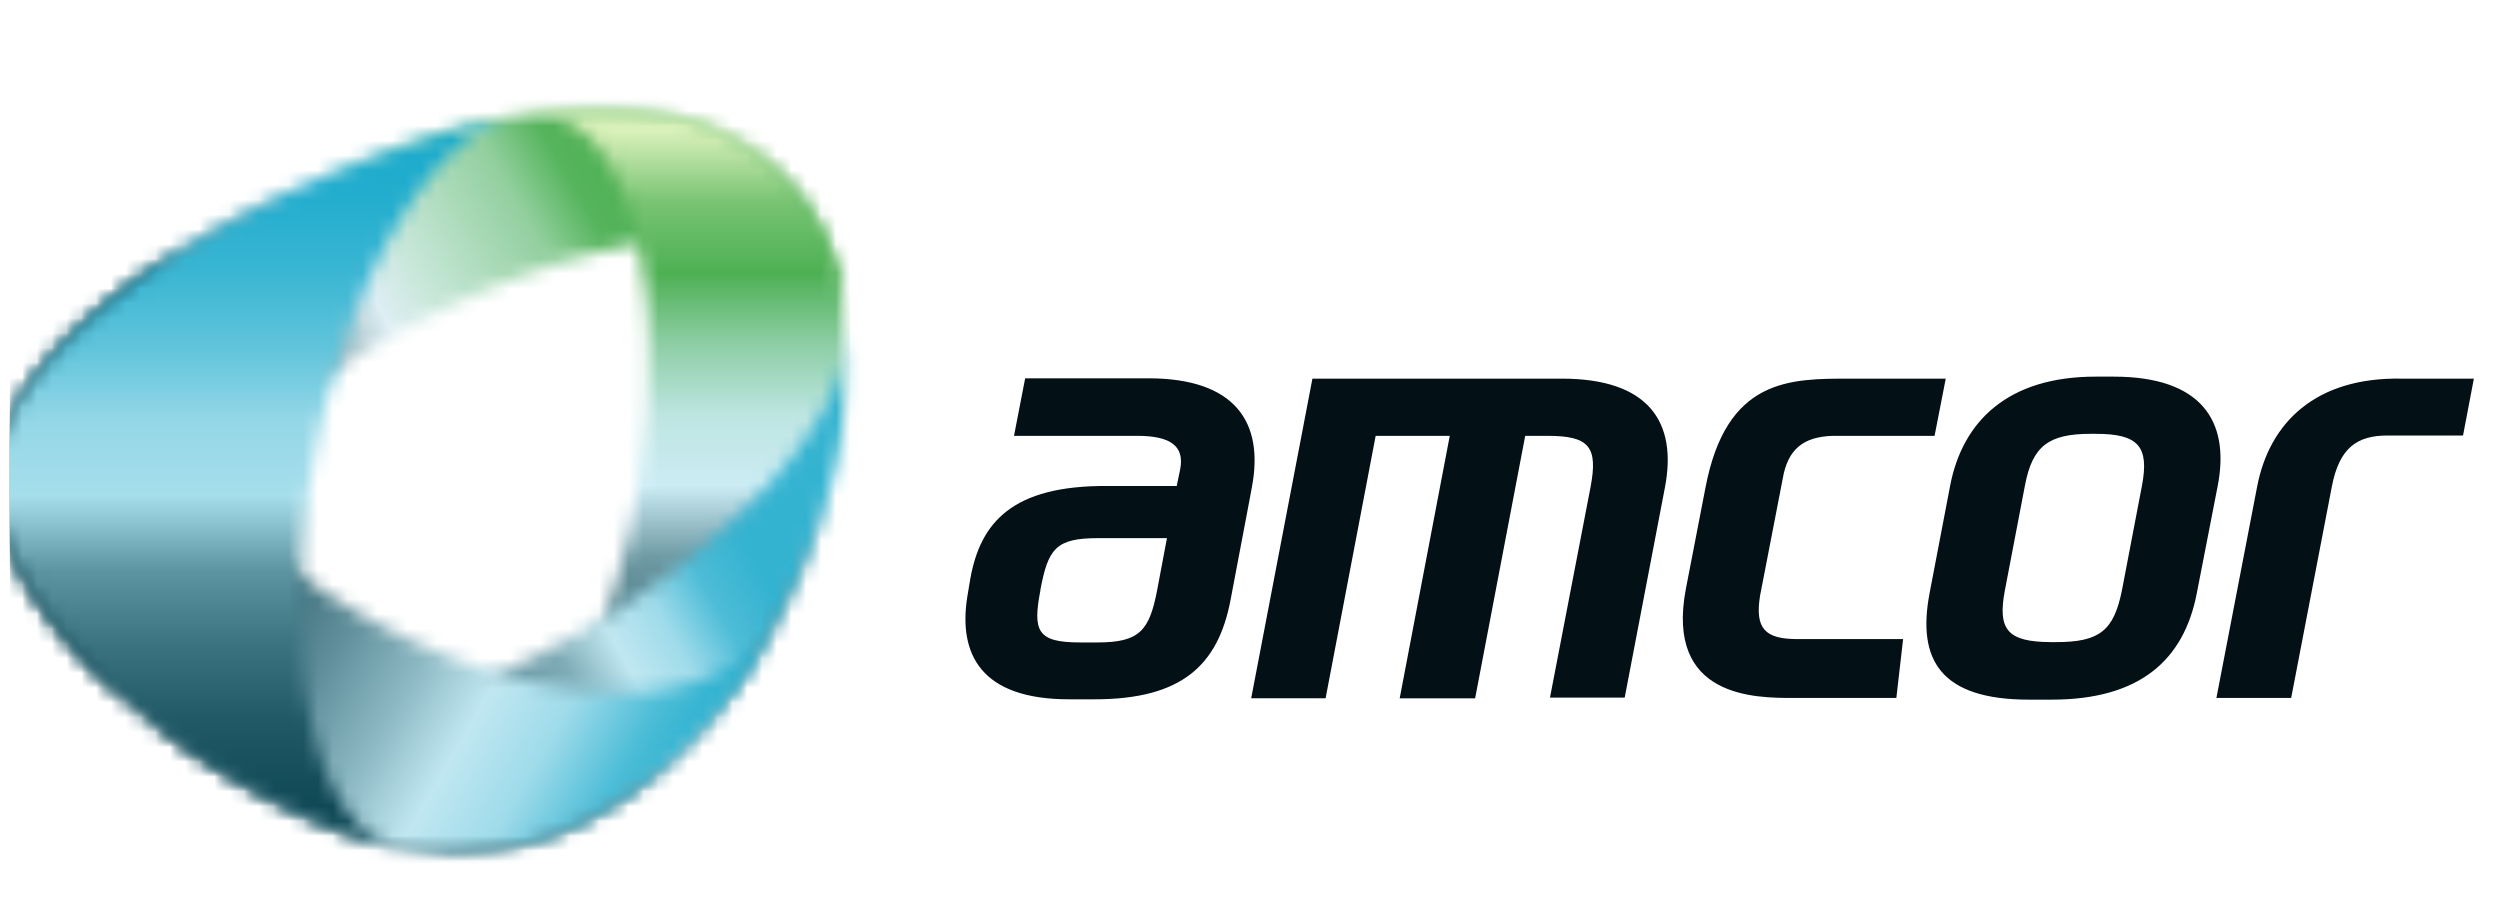 <?xml version="1.0" encoding="UTF-8"?>
<svg xmlns="http://www.w3.org/2000/svg" fill="none" viewBox="0 0 169 62">
  <g clip-path="url(#V6rRIJFwr8K_a)">
    <path d="M79.547 32.852l.23-1.114c.32-1.616-.687-2.275-2.906-2.275h-8.324l.754-3.89h8.325c5.855 0 7.845 2.957 6.999 7.37l-.138.75-1.303 6.87c-.846 4.413-3.293 6.71-9.194 6.71h-1.715c-5.947 0-7.502-3.025-6.885-6.937l.206-1.229c.686-3.776 2.813-6.3 9.286-6.255h4.665zm-.663 3.526H74.22c-2.86 0-3.362.728-3.888 3.48v.045c-.526 2.753-.23 3.526 2.675 3.526h1.19c2.859 0 3.499-.819 4.025-3.526l.663-3.525zm25.89 10.804l2.744-14.239c.526-2.752-.091-3.48-2.904-3.48h-1.51l-3.385 17.742h-5.1l3.385-17.742h-5.009L89.61 47.205h-5.03l4.14-21.609h16.855c5.878 0 7.822 2.934 6.976 7.347l-2.722 14.217h-5.054v.022zm34.168.114h-1.784c-5.969 0-7.57-2.684-6.724-7.165l1.396-7.301c.846-4.39 3.933-7.37 9.834-7.37h1.212c5.923 0 7.89 2.98 7.044 7.37l-1.418 7.279c-.869 4.503-3.842 7.187-9.811 7.187m6.106-14.466c.503-2.662-.251-3.503-3.11-3.503h-.366c-2.859 0-3.934.841-4.437 3.503l-1.349 7.051c-.526 2.73.205 3.503 3.087 3.526h.366c2.95 0 3.911-.774 4.46-3.526l1.349-7.051zm21.704-3.39h-5.1c-2.058 0-3.27.82-3.774 3.48l-2.744 14.262h-5.054l2.744-14.239c.823-4.39 3.98-7.46 9.789-7.347h4.871l-.732 3.844zM121.24 47.182c-2.538 0-8.69.023-7.272-7.392l1.326-6.847c1.418-7.392 5.718-7.347 9.766-7.347h6.472l-.755 3.867h-6.906c-1.922.068-3.019.864-3.362 2.912l-1.533 7.915c-.343 2.184.32 2.912 2.516 2.912h7.158l-.457 3.98h-6.953z" fill="#031015"></path>
    <mask id="V6rRIJFwr8K_b" style="mask-type:luminance" maskUnits="userSpaceOnUse" x="-1" y="7" width="59" height="41">
      <path d="M57.294 7.217H-.408v40.67h57.702V7.218z" fill="#fff"></path>
    </mask>
    <g mask="url(#V6rRIJFwr8K_b)">
      <mask id="V6rRIJFwr8K_c" style="mask-type:luminance" maskUnits="userSpaceOnUse" x="-1" y="7" width="59" height="41">
        <path d="M40.393 7.217c-1.738 0-3.453.16-5.146.478h-.183c-1.097.227-2.241.5-3.407.819-6.724 1.888-12.877 4.55-18 7.574 0 0-.137.091-.182.114C5.08 21.206-.362 27.212-.431 32.33v.66c.366 4.754 4.094 10.213 9.606 14.899a5.655 5.655 0 01-1.098-1.342c-1.99-3.503.32-8.849 5.512-14.194a52.82 52.82 0 019.148-7.393 67.303 67.303 0 013.568-2.16 61.1 61.1 0 019.949-4.504 46.732 46.732 0 016.792-1.82c6.495-1.16 11.618-.25 13.494 2.912a5.4 5.4 0 01.709 2.115C56.242 12.609 49.953 7.196 40.37 7.218h.023z" fill="#fff"></path>
      </mask>
      <g mask="url(#V6rRIJFwr8K_c)">
        <path d="M-18.11 17.385l60.973-35.03L74.996 37.72 14.023 72.726-18.11 17.385z" fill="url(#V6rRIJFwr8K_d)"></path>
      </g>
    </g>
    <mask id="V6rRIJFwr8K_e" style="mask-type:luminance" maskUnits="userSpaceOnUse" x="27" y="7" width="31" height="51">
      <path d="M57.454 7.217H27.288v50.52h30.166V7.217z" fill="#fff"></path>
    </mask>
    <g mask="url(#V6rRIJFwr8K_e)">
      <mask id="V6rRIJFwr8K_f" style="mask-type:luminance" maskUnits="userSpaceOnUse" x="27" y="7" width="31" height="51">
        <path d="M40.393 7.217c-1.738 0-3.453.16-5.146.478a4.71 4.71 0 011.693.023c2.973.546 5.123 3.867 6.175 8.78.434 2.138.686 4.322.709 6.528a54.246 54.246 0 01-1.03 11.532 59.36 59.36 0 01-1.898 7.188 45.906 45.906 0 01-1.898 4.822c-3.293 7.165-7.73 11.6-11.71 10.919a17.25 17.25 0 003.065.273h.206c8.485-.046 16.81-6.074 22.001-15.81v-.067a42.338 42.338 0 003.75-9.69 33.038 33.038 0 001.099-7.916v-.091c0-.864-.046-1.706-.138-2.548v-.068c-1.006-8.962-7.295-14.353-16.878-14.353z" fill="#fff"></path>
      </mask>
      <g mask="url(#V6rRIJFwr8K_f)">
        <path d="M57.454 7.217H27.288v50.93h30.166V7.216z" fill="url(#V6rRIJFwr8K_g)"></path>
      </g>
    </g>
    <mask id="V6rRIJFwr8K_h" style="mask-type:luminance" maskUnits="userSpaceOnUse" x="9" y="21" width="49" height="37">
      <path d="M57.455 21.616H9.358v36.12h48.097v-36.12z" fill="#fff"></path>
    </mask>
    <g mask="url(#V6rRIJFwr8K_h)">
      <mask id="V6rRIJFwr8K_i" style="mask-type:luminance" maskUnits="userSpaceOnUse" x="9" y="21" width="49" height="37">
        <path d="M52.034 32.67c-2.813 3.117-6.632 6.256-11.16 9.053-.801.478-1.602.979-2.448 1.433A62.54 62.54 0 0133.83 45.5c-4.437 2.047-8.76 3.39-12.601 4.026-5.238.865-9.56.41-11.916-1.546a49.994 49.994 0 0014.935 8.643 20.75 20.75 0 002.881.796h.114a15.37 15.37 0 003.065.296h.206c8.485-.045 16.81-6.073 22.001-15.809v-.068a43.734 43.734 0 003.774-9.667 33.028 33.028 0 001.098-7.916v-.09c0-.865-.046-1.707-.137-2.548.366 3.093-1.578 7.051-5.215 11.054z" fill="#fff"></path>
      </mask>
      <g mask="url(#V6rRIJFwr8K_i)">
        <path d="M-6.377 30.646L45.562.826l27.788 47.88-51.94 29.82-27.787-47.88z" fill="url(#V6rRIJFwr8K_j)"></path>
      </g>
    </g>
    <mask id="V6rRIJFwr8K_k" style="mask-type:luminance" maskUnits="userSpaceOnUse" x="-1" y="16" width="54" height="42">
      <path d="M52.583 16.18H-.408v41.534h52.991V16.18z" fill="#fff"></path>
    </mask>
    <g mask="url(#V6rRIJFwr8K_k)">
      <mask id="V6rRIJFwr8K_l" style="mask-type:luminance" maskUnits="userSpaceOnUse" x="-1" y="16" width="54" height="42">
        <path d="M-.408 32.329v.66c.366 4.754 4.094 10.213 9.606 14.898l.137.114a49.994 49.994 0 0014.934 8.644c.938.34 1.899.614 2.86.796h.114c1.006.205 2.035.295 3.064.295h.206c8.485-.045 16.81-6.073 22.002-15.808a1.688 1.688 0 01-.16.273c-2.15 3.64-7.25 5.072-13.425 4.367a30.81 30.81 0 01-5.146-1.046 40.861 40.861 0 01-8.92-3.73 45.836 45.836 0 01-4.574-2.935 35.06 35.06 0 01-6.77-6.483c-3.728-4.822-5.008-9.826-2.858-13.443a7.798 7.798 0 012.744-2.706C5.058 21.183-.385 27.188-.431 32.329" fill="#fff"></path>
      </mask>
      <g mask="url(#V6rRIJFwr8K_l)">
        <path d="M-18.499 47.341L12.834-6.636l57.84 33.21L39.34 80.55-18.5 47.34z" fill="url(#V6rRIJFwr8K_m)"></path>
      </g>
    </g>
    <mask id="V6rRIJFwr8K_n" style="mask-type:luminance" maskUnits="userSpaceOnUse" x="-1" y="7" width="37" height="51">
      <path d="M35.064 7.718H-.408v49.7h35.472v-49.7z" fill="#fff"></path>
    </mask>
    <g mask="url(#V6rRIJFwr8K_n)">
      <mask id="V6rRIJFwr8K_o" style="mask-type:luminance" maskUnits="userSpaceOnUse" x="-1" y="7" width="36" height="51">
        <path d="M31.656 8.514c-6.723 1.888-12.876 4.55-17.999 7.574 0 0-.137.091-.183.114C5.081 21.206-.362 27.212-.43 32.33v.66c.366 4.754 4.094 10.213 9.606 14.899l.137.113a49.994 49.994 0 0014.934 8.644 18.33 18.33 0 002.86.773c-2.768-.546-4.804-3.503-5.901-7.893-.755-3.002-1.075-6.664-.892-10.713a55.093 55.093 0 011.006-8.234c.366-1.91.823-3.799 1.395-5.641 1.144-3.822 2.607-7.188 4.254-9.94 2.447-4.095 5.283-6.756 8.027-7.28a50.284 50.284 0 00-3.361.797" fill="#fff"></path>
      </mask>
      <g mask="url(#V6rRIJFwr8K_o)">
        <path d="M35.064 7.718H-.408v49.7h35.472v-49.7z" fill="url(#V6rRIJFwr8K_p)"></path>
      </g>
    </g>
  </g>
  <defs>
    <linearGradient id="V6rRIJFwr8K_d" x1="14.095" y1="39.76" x2="47.795" y2="20.197" gradientUnits="userSpaceOnUse">
      <stop stop-color="#073E4A"></stop>
      <stop offset=".1" stop-color="#1A4D59"></stop>
      <stop offset=".2" stop-color="#396771"></stop>
      <stop offset=".3" stop-color="#648A93"></stop>
      <stop offset=".4" stop-color="#9BB8BE"></stop>
      <stop offset=".5" stop-color="#DEEEF3"></stop>
      <stop offset=".6" stop-color="#C5E6D6"></stop>
      <stop offset=".8" stop-color="#92CF9E"></stop>
      <stop offset=".9" stop-color="#55B45C"></stop>
      <stop offset="1" stop-color="#4DB053"></stop>
    </linearGradient>
    <linearGradient id="V6rRIJFwr8K_g" x1="38.815" y1="56.713" x2="38.815" y2="8.891" gradientUnits="userSpaceOnUse">
      <stop stop-color="#053C49"></stop>
      <stop offset=".1" stop-color="#124855"></stop>
      <stop offset=".2" stop-color="#295C68"></stop>
      <stop offset=".3" stop-color="#487883"></stop>
      <stop offset=".4" stop-color="#709BA5"></stop>
      <stop offset=".5" stop-color="#CCECF4"></stop>
      <stop offset=".6" stop-color="#BDE5E1"></stop>
      <stop offset=".7" stop-color="#8DCEA5"></stop>
      <stop offset=".8" stop-color="#4DB053"></stop>
      <stop offset=".9" stop-color="#78C473"></stop>
      <stop offset="1" stop-color="#D9F0BB"></stop>
    </linearGradient>
    <linearGradient id="V6rRIJFwr8K_j" x1="17.471" y1="52.759" x2="48.942" y2="34.49" gradientUnits="userSpaceOnUse">
      <stop stop-color="#053D4A"></stop>
      <stop offset=".2" stop-color="#154B58"></stop>
      <stop offset=".3" stop-color="#2E626E"></stop>
      <stop offset=".4" stop-color="#52828E"></stop>
      <stop offset=".6" stop-color="#7FACB7"></stop>
      <stop offset=".7" stop-color="#C0E7F1"></stop>
      <stop offset=".8" stop-color="#9FDBEA"></stop>
      <stop offset=".9" stop-color="#4DBCD7"></stop>
      <stop offset="1" stop-color="#34B3D1"></stop>
    </linearGradient>
    <linearGradient id="V6rRIJFwr8K_m" x1="4.742" y1="23.451" x2="49.489" y2="49.427" gradientUnits="userSpaceOnUse">
      <stop stop-color="#003845"></stop>
      <stop offset=".1" stop-color="#043B48"></stop>
      <stop offset=".2" stop-color="#0F4653"></stop>
      <stop offset=".3" stop-color="#235864"></stop>
      <stop offset=".4" stop-color="#3E707C"></stop>
      <stop offset=".5" stop-color="#61909C"></stop>
      <stop offset=".6" stop-color="#8BB7C2"></stop>
      <stop offset=".7" stop-color="#C0E7F1"></stop>
      <stop offset=".8" stop-color="#9FDBEA"></stop>
      <stop offset=".9" stop-color="#4DBDD7"></stop>
      <stop offset="1" stop-color="#1AAACC"></stop>
    </linearGradient>
    <linearGradient id="V6rRIJFwr8K_p" x1="18.476" y1="58.676" x2="18.476" y2="8.343" gradientUnits="userSpaceOnUse">
      <stop stop-color="#043C49"></stop>
      <stop offset=".2" stop-color="#215966"></stop>
      <stop offset=".3" stop-color="#3B7380"></stop>
      <stop offset=".4" stop-color="#5D95A2"></stop>
      <stop offset=".5" stop-color="#A6DEEB"></stop>
      <stop offset=".6" stop-color="#94D7E7"></stop>
      <stop offset=".7" stop-color="#60C4DB"></stop>
      <stop offset=".8" stop-color="#3AB6D3"></stop>
      <stop offset=".9" stop-color="#23ADCE"></stop>
      <stop offset="1" stop-color="#1AAACC"></stop>
    </linearGradient>
    <clipPath id="V6rRIJFwr8K_a">
      <path fill="#fff" transform="translate(.643 .532)" d="M0 0h168v61H0z"></path>
    </clipPath>
  </defs>
</svg>
